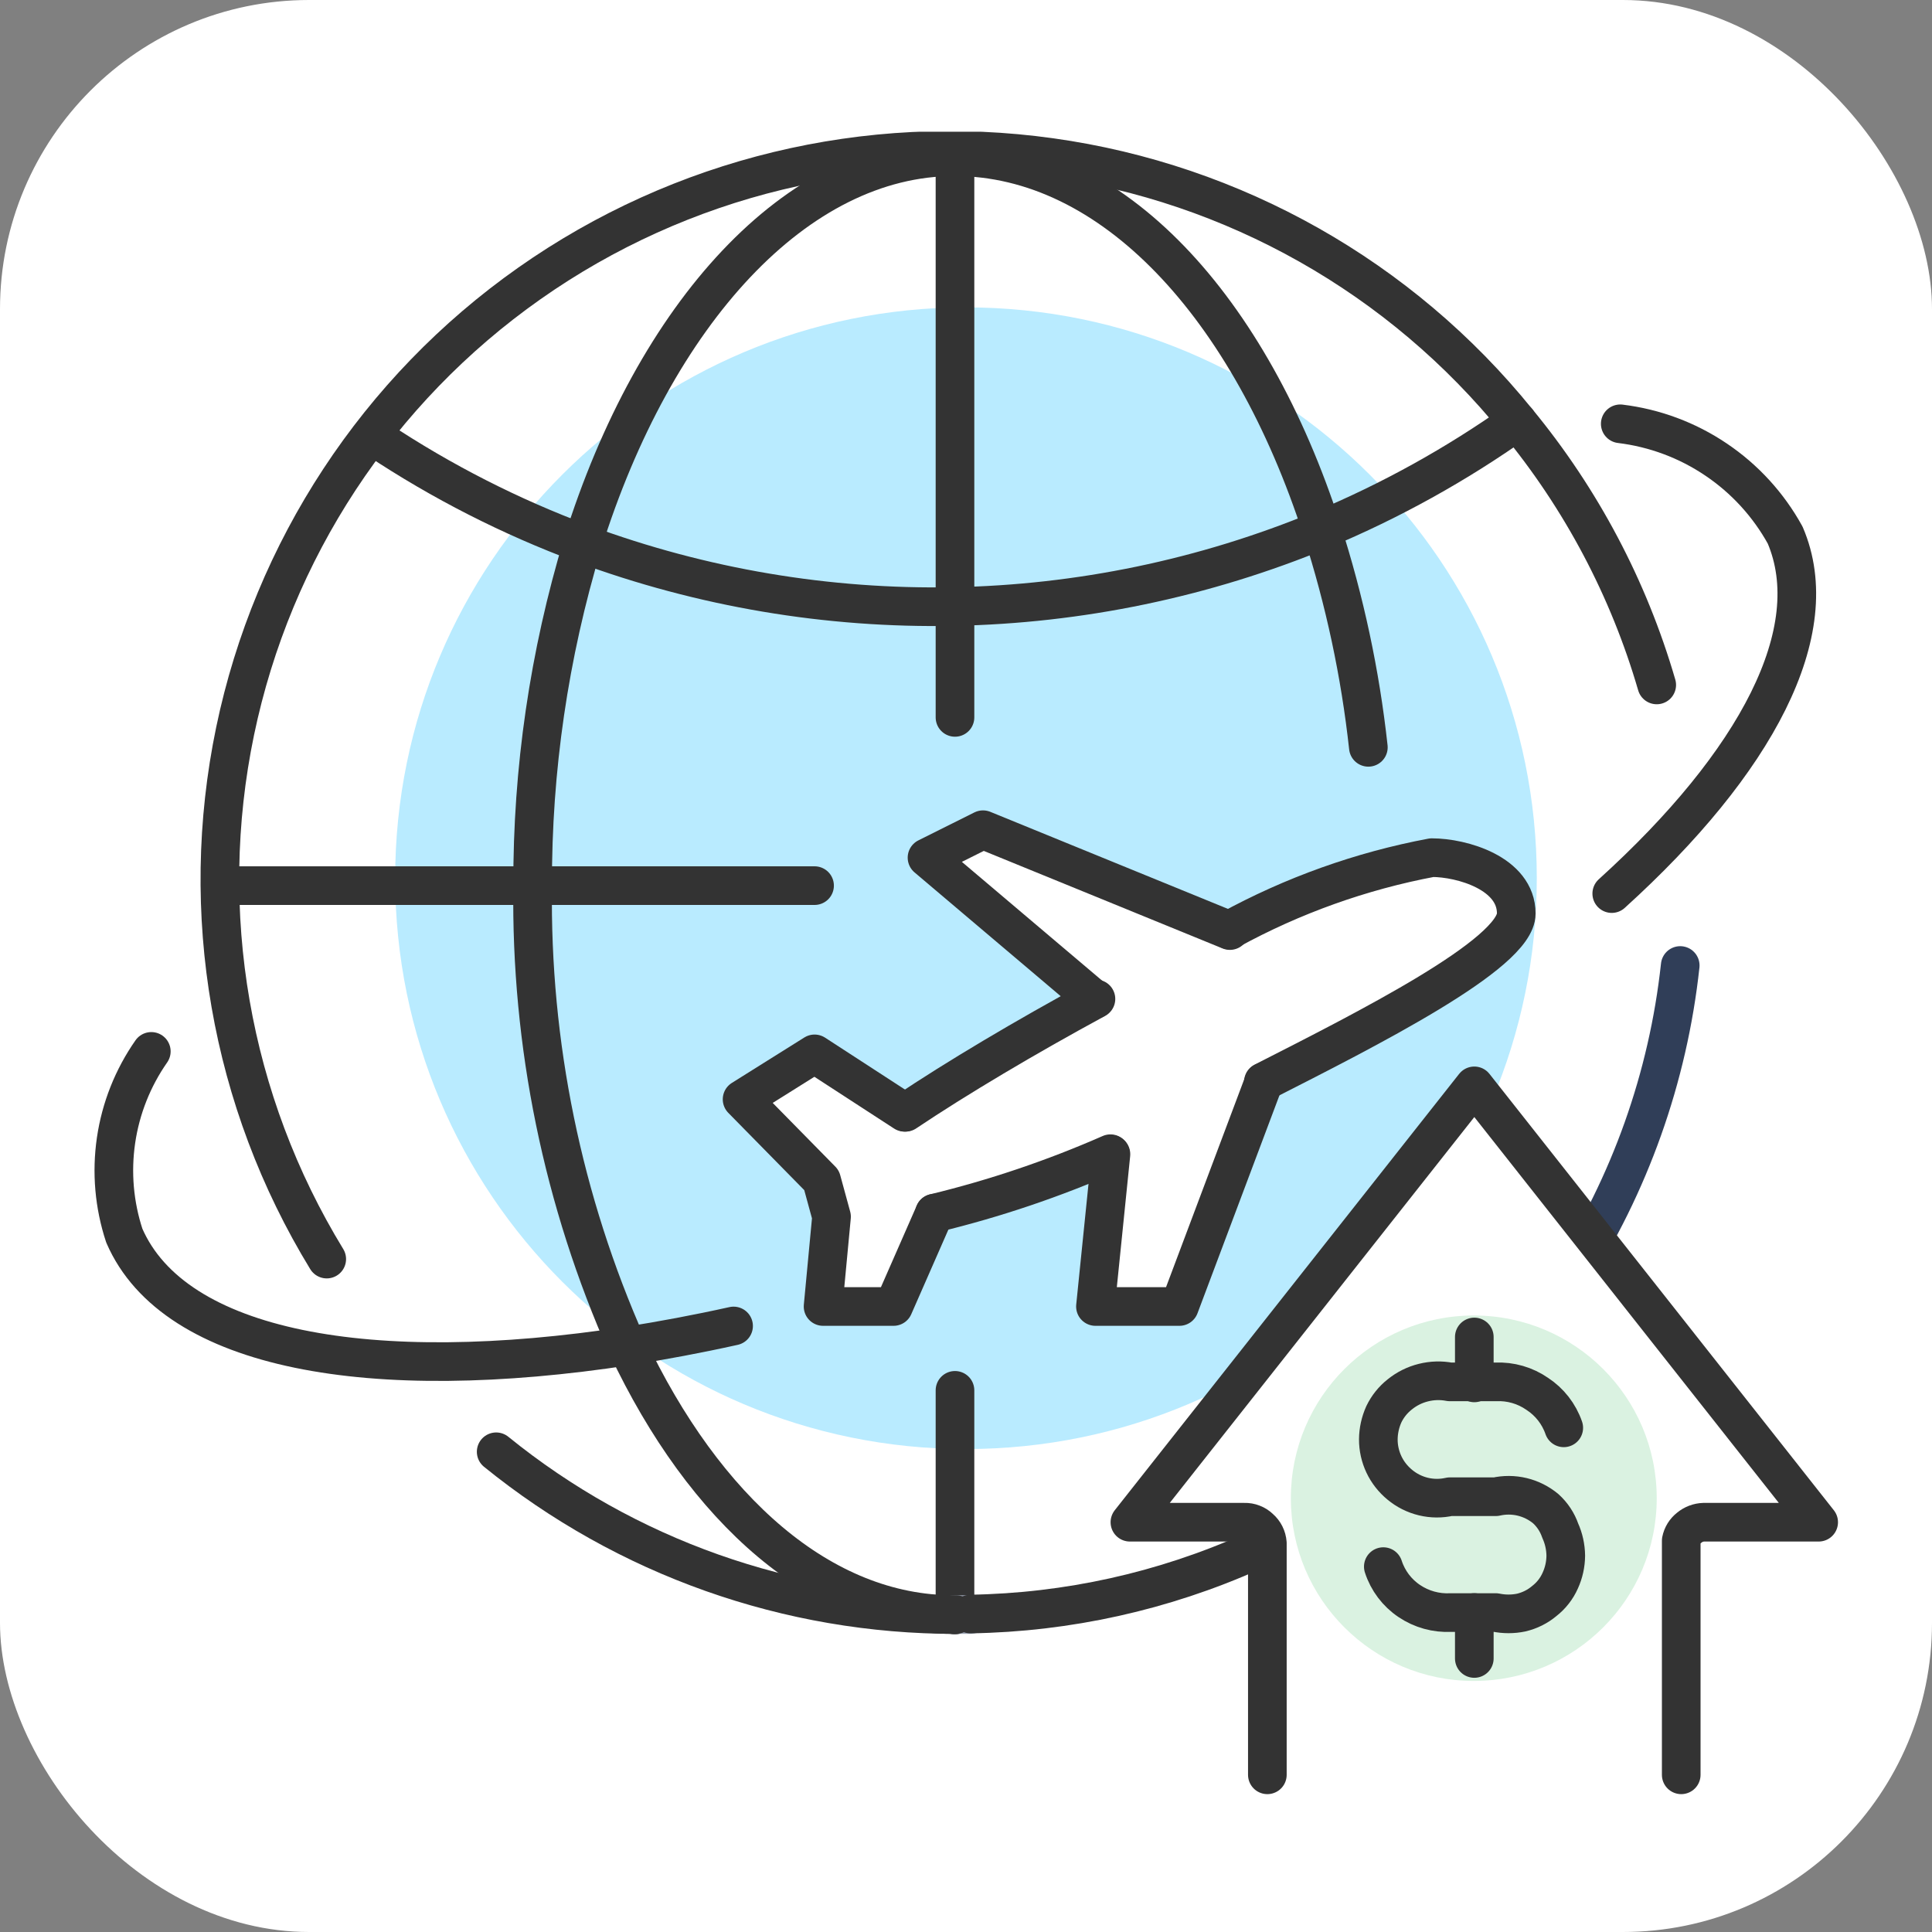 <?xml version="1.0" encoding="UTF-8"?> <svg xmlns="http://www.w3.org/2000/svg" width="50" height="50" viewBox="0 0 50 50" fill="none"><rect x="0" y="0" width="50" height="50" fill="#808080" stroke="none"/><rect width="50" height="50" rx="8" fill="white"></rect><g clip-path="url(#clip0_577_2777)"><path d="M24.716 41.785C35.146 41.785 43.601 33.339 43.601 22.92C43.601 12.502 35.146 4.056 24.716 4.056C14.285 4.056 5.83 12.502 5.83 22.92C5.83 33.339 14.285 41.785 24.716 41.785Z" fill="white"></path><path d="M24.999 37.501C33.158 37.501 39.772 30.887 39.772 22.728C39.772 14.569 33.158 7.955 24.999 7.955C16.84 7.955 10.227 14.569 10.227 22.728C10.227 30.887 16.84 37.501 24.999 37.501Z" fill="#B9EBFF"></path><path d="M37.056 22.248C37.832 22.248 39.242 22.648 39.242 23.695C39.242 24.742 35.361 26.693 32.696 28.049L30.523 33.851H28.363L28.764 29.91C27.294 30.555 25.771 31.07 24.211 31.448L23.137 33.851H21.326L21.533 31.538L21.288 30.582L19.218 28.502L21.106 27.326L23.422 28.838C24.715 27.946 26.513 26.899 28.35 25.905L23.978 22.248L25.44 21.524L31.817 24.109C33.454 23.217 35.222 22.589 37.056 22.248Z" fill="white"></path><path d="M35.413 19.341C35.204 17.427 34.8 15.54 34.21 13.708C32.347 7.945 28.79 4.056 24.702 4.056C20.615 4.056 16.941 8.113 15.078 14.069C14.21 16.939 13.774 19.922 13.785 22.92C13.73 27.021 14.564 31.085 16.23 34.833C18.235 39.084 21.274 41.785 24.676 41.785" stroke="#333333" stroke-linecap="round" stroke-linejoin="round"></path><path d="M5.83 22.92H13.811H21.081" stroke="#333333" stroke-linecap="round" stroke-linejoin="round"></path><path d="M24.715 4.056V15.697V18.566" stroke="#333333" stroke-linecap="round" stroke-linejoin="round"></path><path d="M24.715 35.982V41.797" stroke="#333333" stroke-linecap="round" stroke-linejoin="round"></path><path d="M9.775 11.368C11.434 12.469 13.213 13.375 15.079 14.069C21.273 16.365 28.107 16.236 34.21 13.707C35.994 12.961 37.69 12.021 39.268 10.903" stroke="#333333" stroke-linecap="round" stroke-linejoin="round"></path><path d="M40.6 33.102C42.182 30.659 43.17 27.88 43.484 24.987" stroke="#303E58" stroke-linecap="round" stroke-linejoin="round"></path><path d="M42.876 17.726C42.15 15.23 40.922 12.909 39.267 10.903C36.255 7.178 31.937 4.737 27.189 4.074C22.442 3.411 17.619 4.577 13.7 7.335C9.781 10.093 7.058 14.236 6.084 18.925C5.11 23.614 5.958 28.497 8.456 32.585" stroke="#333333" stroke-linecap="round" stroke-linejoin="round"></path><path d="M41.712 23.126C45.463 19.728 47.261 16.33 46.2 13.849C45.768 13.065 45.156 12.395 44.414 11.895C43.672 11.393 42.821 11.076 41.932 10.968" stroke="#333333" stroke-linecap="round" stroke-linejoin="round"></path><path d="M3.916 27.21C3.437 27.896 3.124 28.684 3.003 29.512C2.882 30.339 2.955 31.183 3.217 31.978C4.511 34.962 9.607 35.854 16.256 34.833C17.148 34.691 18.054 34.523 18.985 34.316" stroke="#333333" stroke-linecap="round" stroke-linejoin="round"></path><path d="M28.738 29.858C27.268 30.504 25.745 31.018 24.185 31.396" stroke="#333333" stroke-linecap="round" stroke-linejoin="round"></path><path d="M31.816 24.07C33.453 23.174 35.221 22.541 37.055 22.196C37.831 22.196 39.241 22.597 39.241 23.643C39.241 24.69 35.361 26.641 32.696 27.998" stroke="#333333" stroke-linecap="round" stroke-linejoin="round"></path><path d="M28.363 25.852C26.526 26.848 24.767 27.894 23.435 28.786" stroke="#333333" stroke-linecap="round" stroke-linejoin="round"></path><path d="M31.83 24.083L25.44 21.473L23.991 22.196L28.325 25.866" stroke="#333333" stroke-linecap="round" stroke-linejoin="round"></path><path d="M28.751 29.872L28.35 33.812H30.523L32.709 27.998" stroke="#333333" stroke-linecap="round" stroke-linejoin="round"></path><path d="M24.185 31.396L23.125 33.812H21.301L21.52 31.487L21.262 30.543L19.205 28.45L21.081 27.274L23.409 28.786" stroke="#333333" stroke-linecap="round" stroke-linejoin="round"></path><path d="M24.702 41.784H25.116" stroke="#979FAF" stroke-linecap="round" stroke-linejoin="round"></path><path d="M12.841 37.572C16.205 40.301 20.408 41.789 24.741 41.785" stroke="#333333" stroke-linecap="round" stroke-linejoin="round"></path><path d="M25.116 41.771C27.628 41.731 30.106 41.182 32.399 40.156" stroke="#333333" stroke-linecap="round" stroke-linejoin="round"></path><path d="M32.799 45.932V39.937C32.788 39.787 32.719 39.648 32.605 39.55C32.552 39.498 32.489 39.458 32.42 39.432C32.352 39.405 32.278 39.392 32.204 39.395H29.242L38.155 28.102L47.067 39.395H44.092C43.955 39.399 43.823 39.449 43.717 39.537C43.61 39.62 43.536 39.739 43.51 39.873V45.932" fill="white"></path><path d="M32.799 45.932V39.937C32.788 39.787 32.719 39.648 32.605 39.55C32.552 39.498 32.489 39.458 32.42 39.432C32.352 39.405 32.278 39.392 32.204 39.395H29.242L38.155 28.102L47.067 39.395H44.092C43.955 39.399 43.823 39.449 43.717 39.537C43.61 39.62 43.536 39.739 43.51 39.873V45.932" stroke="#333333" stroke-linecap="round" stroke-linejoin="round"></path><path d="M38.142 43.503C40.756 43.503 42.876 41.386 42.876 38.774C42.876 36.162 40.756 34.045 38.142 34.045C35.527 34.045 33.407 36.162 33.407 38.774C33.407 41.386 35.527 43.503 38.142 43.503Z" fill="#DAF2E1"></path><path d="M35.8 40.544C35.918 40.908 36.155 41.222 36.473 41.435C36.789 41.648 37.166 41.752 37.547 41.733H38.711C38.928 41.778 39.153 41.778 39.37 41.733C39.589 41.681 39.793 41.58 39.965 41.435C40.145 41.295 40.287 41.114 40.379 40.906C40.472 40.703 40.52 40.483 40.522 40.26C40.519 40.037 40.471 39.817 40.379 39.614C40.304 39.396 40.175 39.2 40.004 39.045C39.827 38.898 39.618 38.793 39.394 38.739C39.169 38.685 38.936 38.684 38.711 38.735H37.521C37.296 38.786 37.062 38.785 36.838 38.731C36.613 38.677 36.404 38.572 36.227 38.425C36.053 38.282 35.912 38.103 35.816 37.9C35.72 37.696 35.67 37.474 35.671 37.249C35.673 37.026 35.722 36.806 35.813 36.603C35.91 36.401 36.051 36.224 36.227 36.086C36.406 35.941 36.615 35.837 36.838 35.782C37.062 35.726 37.294 35.719 37.521 35.763H38.711C39.093 35.746 39.47 35.855 39.784 36.073C40.104 36.282 40.345 36.591 40.47 36.952" stroke="#333333" stroke-linecap="round" stroke-linejoin="round"></path><path d="M38.155 35.789V34.601" stroke="#333333" stroke-linecap="round" stroke-linejoin="round"></path><path d="M38.155 42.921V41.732" stroke="#333333" stroke-linecap="round" stroke-linejoin="round"></path></g><defs><clipPath id="clip0_577_2777"><rect width="45.455" height="43.182" fill="white" transform="translate(2.272 3.409)"></rect></clipPath></defs></svg> 